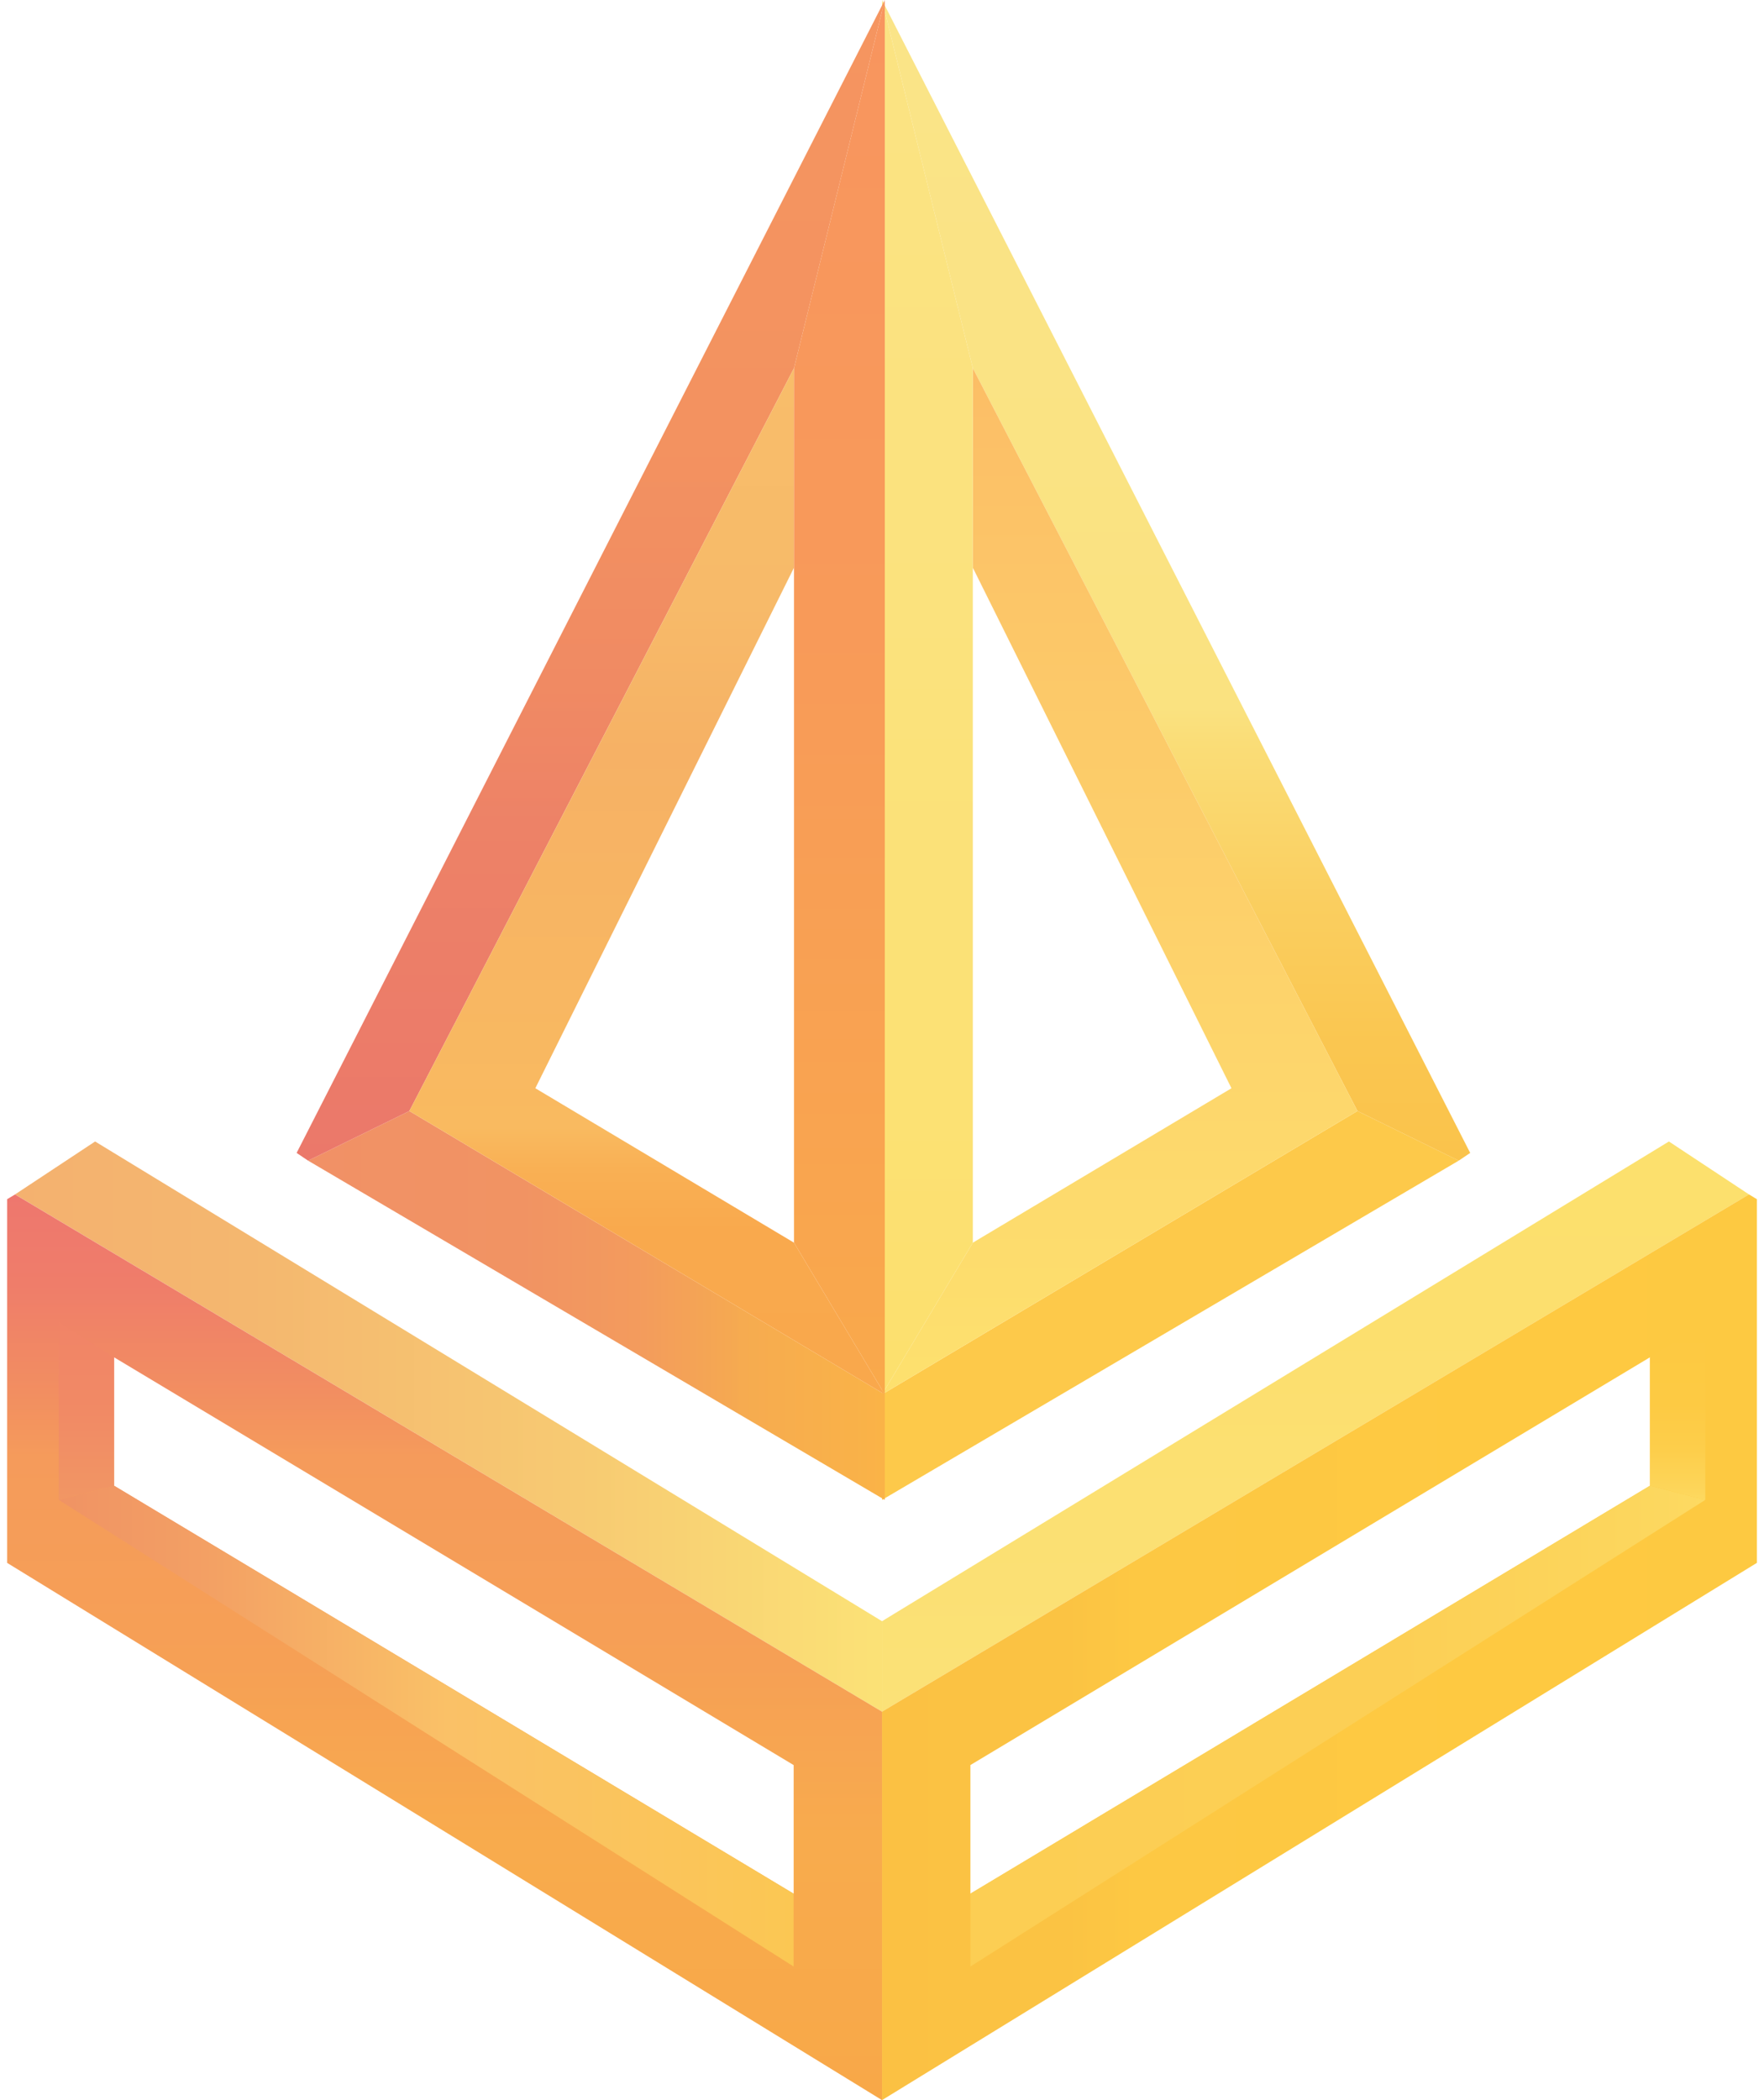 <svg width="84" height="100" viewBox="0 0 84 100" fill="none" xmlns="http://www.w3.org/2000/svg">
<path d="M42.001 66.398V71.419L69.463 55.265L64.64 52.902L42.001 66.398Z" fill="#FDC94A"/>
<path d="M46.325 17.53L64.64 52.902L69.463 55.266L70.009 54.898L42.001 0L46.325 17.53Z" fill="url(#paint0_linear_7_440)"/>
<path d="M58.641 51.818L46.325 59.171L42.001 66.398L64.64 52.902L46.325 17.53V27.031L58.641 51.818Z" fill="url(#paint1_linear_7_440)"/>
<path d="M46.325 59.171L42.001 66.398V0L46.325 17.53V59.171Z" fill="url(#paint2_linear_7_440)"/>
<path d="M42.133 66.398V71.419L14.671 55.265L19.494 52.902L42.133 66.398Z" fill="url(#paint3_linear_7_440)"/>
<path d="M37.809 17.53L19.494 52.902L14.671 55.266L14.125 54.898L42.133 0L37.809 17.53Z" fill="url(#paint4_linear_7_440)"/>
<path d="M25.492 51.818L37.809 59.171L42.133 66.398L19.494 52.902L37.809 17.53V27.031L25.492 51.818Z" fill="url(#paint5_linear_7_440)"/>
<path d="M37.809 59.171L42.133 66.398V0L37.809 17.53V59.171Z" fill="url(#paint6_linear_7_440)"/>
<path d="M79.472 54.353L83.284 56.873L42.001 81.501V77.195L79.472 54.353Z" fill="url(#paint7_linear_7_440)"/>
<path d="M83.284 56.873L42.001 81.501V99.999L83.66 74.418V57.1L83.283 56.873H83.284ZM78.573 70.742L46.21 90.169V84.045L78.573 64.627V70.742Z" fill="url(#paint8_linear_7_440)"/>
<path d="M46.21 93.638V90.169L78.572 70.742L81.203 71.419L46.21 93.638Z" fill="url(#paint9_linear_7_440)"/>
<path d="M81.203 62.964L78.571 64.627V70.742L81.203 71.419V62.964Z" fill="url(#paint10_linear_7_440)"/>
<path d="M4.529 54.353L0.717 56.873L42.001 81.501V77.195L4.529 54.353Z" fill="url(#paint11_linear_7_440)"/>
<path d="M0.341 57.101V74.419L42.001 100V81.502L0.717 56.875L0.34 57.101H0.341ZM5.43 64.628L37.793 84.046V90.171L5.43 70.743V64.628Z" fill="url(#paint12_linear_7_440)"/>
<path d="M37.792 93.638V90.169L5.43 70.742L2.799 71.419L37.792 93.638Z" fill="url(#paint13_linear_7_440)"/>
<path d="M2.799 62.964L5.43 64.627V70.742L2.799 71.419V62.964Z" fill="url(#paint14_linear_7_440)"/>
<defs>
<linearGradient id="paint0_linear_7_440" x1="56.005" y1="55.266" x2="56.005" y2="0" gradientUnits="userSpaceOnUse">
<stop stop-color="#FAC34B"/>
<stop offset="0.1" stop-color="#FAC650"/>
<stop offset="0.22" stop-color="#FACE5F"/>
<stop offset="0.36" stop-color="#FADD77"/>
<stop offset="0.39" stop-color="#FAE280"/>
<stop offset="1" stop-color="#FAE488"/>
</linearGradient>
<linearGradient id="paint1_linear_7_440" x1="53.32" y1="65.271" x2="53.32" y2="16.403" gradientUnits="userSpaceOnUse">
<stop stop-color="#FDE06E"/>
<stop offset="1" stop-color="#FCBD66"/>
</linearGradient>
<linearGradient id="paint2_linear_7_440" x1="44.163" y1="0" x2="44.163" y2="66.398" gradientUnits="userSpaceOnUse">
<stop stop-color="#FBE383"/>
<stop offset="0.44" stop-color="#FBE27D"/>
<stop offset="0.98" stop-color="#FCE06E"/>
<stop offset="1" stop-color="#FDE06E"/>
</linearGradient>
<linearGradient id="paint3_linear_7_440" x1="14.671" y1="62.161" x2="42.133" y2="62.161" gradientUnits="userSpaceOnUse">
<stop stop-color="#F19166"/>
<stop offset="0.37" stop-color="#F19363"/>
<stop offset="0.57" stop-color="#F39B5D"/>
<stop offset="0.74" stop-color="#F5A951"/>
<stop offset="0.75" stop-color="#F6AB50"/>
<stop offset="1" stop-color="#FAB347"/>
</linearGradient>
<linearGradient id="paint4_linear_7_440" x1="28.128" y1="0" x2="28.128" y2="55.266" gradientUnits="userSpaceOnUse">
<stop stop-color="#F59560"/>
<stop offset="0.38" stop-color="#F39260"/>
<stop offset="0.59" stop-color="#F08A63"/>
<stop offset="0.71" stop-color="#ED8267"/>
<stop offset="1" stop-color="#EB786A"/>
</linearGradient>
<linearGradient id="paint5_linear_7_440" x1="30.814" y1="17.53" x2="30.814" y2="66.398" gradientUnits="userSpaceOnUse">
<stop stop-color="#F8BD6A"/>
<stop offset="0.23" stop-color="#F7BA69"/>
<stop offset="0.36" stop-color="#F6B265"/>
<stop offset="0.37" stop-color="#F6B165"/>
<stop offset="0.74" stop-color="#F9BA60"/>
<stop offset="0.78" stop-color="#F9B054"/>
<stop offset="0.84" stop-color="#F9A94D"/>
<stop offset="1" stop-color="#F9A84C"/>
</linearGradient>
<linearGradient id="paint6_linear_7_440" x1="39.971" y1="0" x2="39.971" y2="66.398" gradientUnits="userSpaceOnUse">
<stop stop-color="#F8955F"/>
<stop offset="0.45" stop-color="#F89A59"/>
<stop offset="1" stop-color="#F9A94B"/>
</linearGradient>
<linearGradient id="paint7_linear_7_440" x1="62.642" y1="54.353" x2="62.642" y2="81.501" gradientUnits="userSpaceOnUse">
<stop stop-color="#FCE06D"/>
<stop offset="0.33" stop-color="#FCDF6E"/>
<stop offset="1" stop-color="#FBE177"/>
</linearGradient>
<linearGradient id="paint8_linear_7_440" x1="42.001" y1="78.437" x2="83.66" y2="78.437" gradientUnits="userSpaceOnUse">
<stop stop-color="#FBC143"/>
<stop offset="0.21" stop-color="#FBC343"/>
<stop offset="0.29" stop-color="#FDC843"/>
<stop offset="0.75" stop-color="#FEC941"/>
<stop offset="1" stop-color="#FDC941"/>
</linearGradient>
<linearGradient id="paint9_linear_7_440" x1="46.21" y1="82.19" x2="81.203" y2="82.19" gradientUnits="userSpaceOnUse">
<stop stop-color="#FCCE53"/>
<stop offset="0.58" stop-color="#FCCF55"/>
<stop offset="0.9" stop-color="#FCD65D"/>
<stop offset="1" stop-color="#FDDA62"/>
</linearGradient>
<linearGradient id="paint10_linear_7_440" x1="79.888" y1="62.964" x2="79.888" y2="71.419" gradientUnits="userSpaceOnUse">
<stop stop-color="#FDC941"/>
<stop offset="0.46" stop-color="#FDCA43"/>
<stop offset="0.72" stop-color="#FDCE4B"/>
<stop offset="0.93" stop-color="#FDD559"/>
<stop offset="1" stop-color="#FDD960"/>
</linearGradient>
<linearGradient id="paint11_linear_7_440" x1="0.717" y1="67.927" x2="42.001" y2="67.927" gradientUnits="userSpaceOnUse">
<stop stop-color="#F4B16F"/>
<stop offset="0.27" stop-color="#F4B76F"/>
<stop offset="0.65" stop-color="#F7CA72"/>
<stop offset="0.99" stop-color="#FBE176"/>
</linearGradient>
<linearGradient id="paint12_linear_7_440" x1="21.17" y1="56.873" x2="21.17" y2="99.999" gradientUnits="userSpaceOnUse">
<stop stop-color="#EE776E"/>
<stop offset="0.1" stop-color="#EF7D6A"/>
<stop offset="0.23" stop-color="#F29060"/>
<stop offset="0.29" stop-color="#F59B5B"/>
<stop offset="0.52" stop-color="#F6A055"/>
<stop offset="0.71" stop-color="#F8AB4D"/>
<stop offset="1" stop-color="#F8A848"/>
</linearGradient>
<linearGradient id="paint13_linear_7_440" x1="2.799" y1="82.19" x2="37.792" y2="82.19" gradientUnits="userSpaceOnUse">
<stop stop-color="#F09364"/>
<stop offset="0.2" stop-color="#F3A064"/>
<stop offset="0.53" stop-color="#FAC167"/>
<stop offset="1" stop-color="#FBC753"/>
</linearGradient>
<linearGradient id="paint14_linear_7_440" x1="4.114" y1="62.964" x2="4.114" y2="71.419" gradientUnits="userSpaceOnUse">
<stop stop-color="#F18467"/>
<stop offset="0.51" stop-color="#F18A65"/>
<stop offset="0.99" stop-color="#F19664"/>
</linearGradient>
</defs>
</svg>
